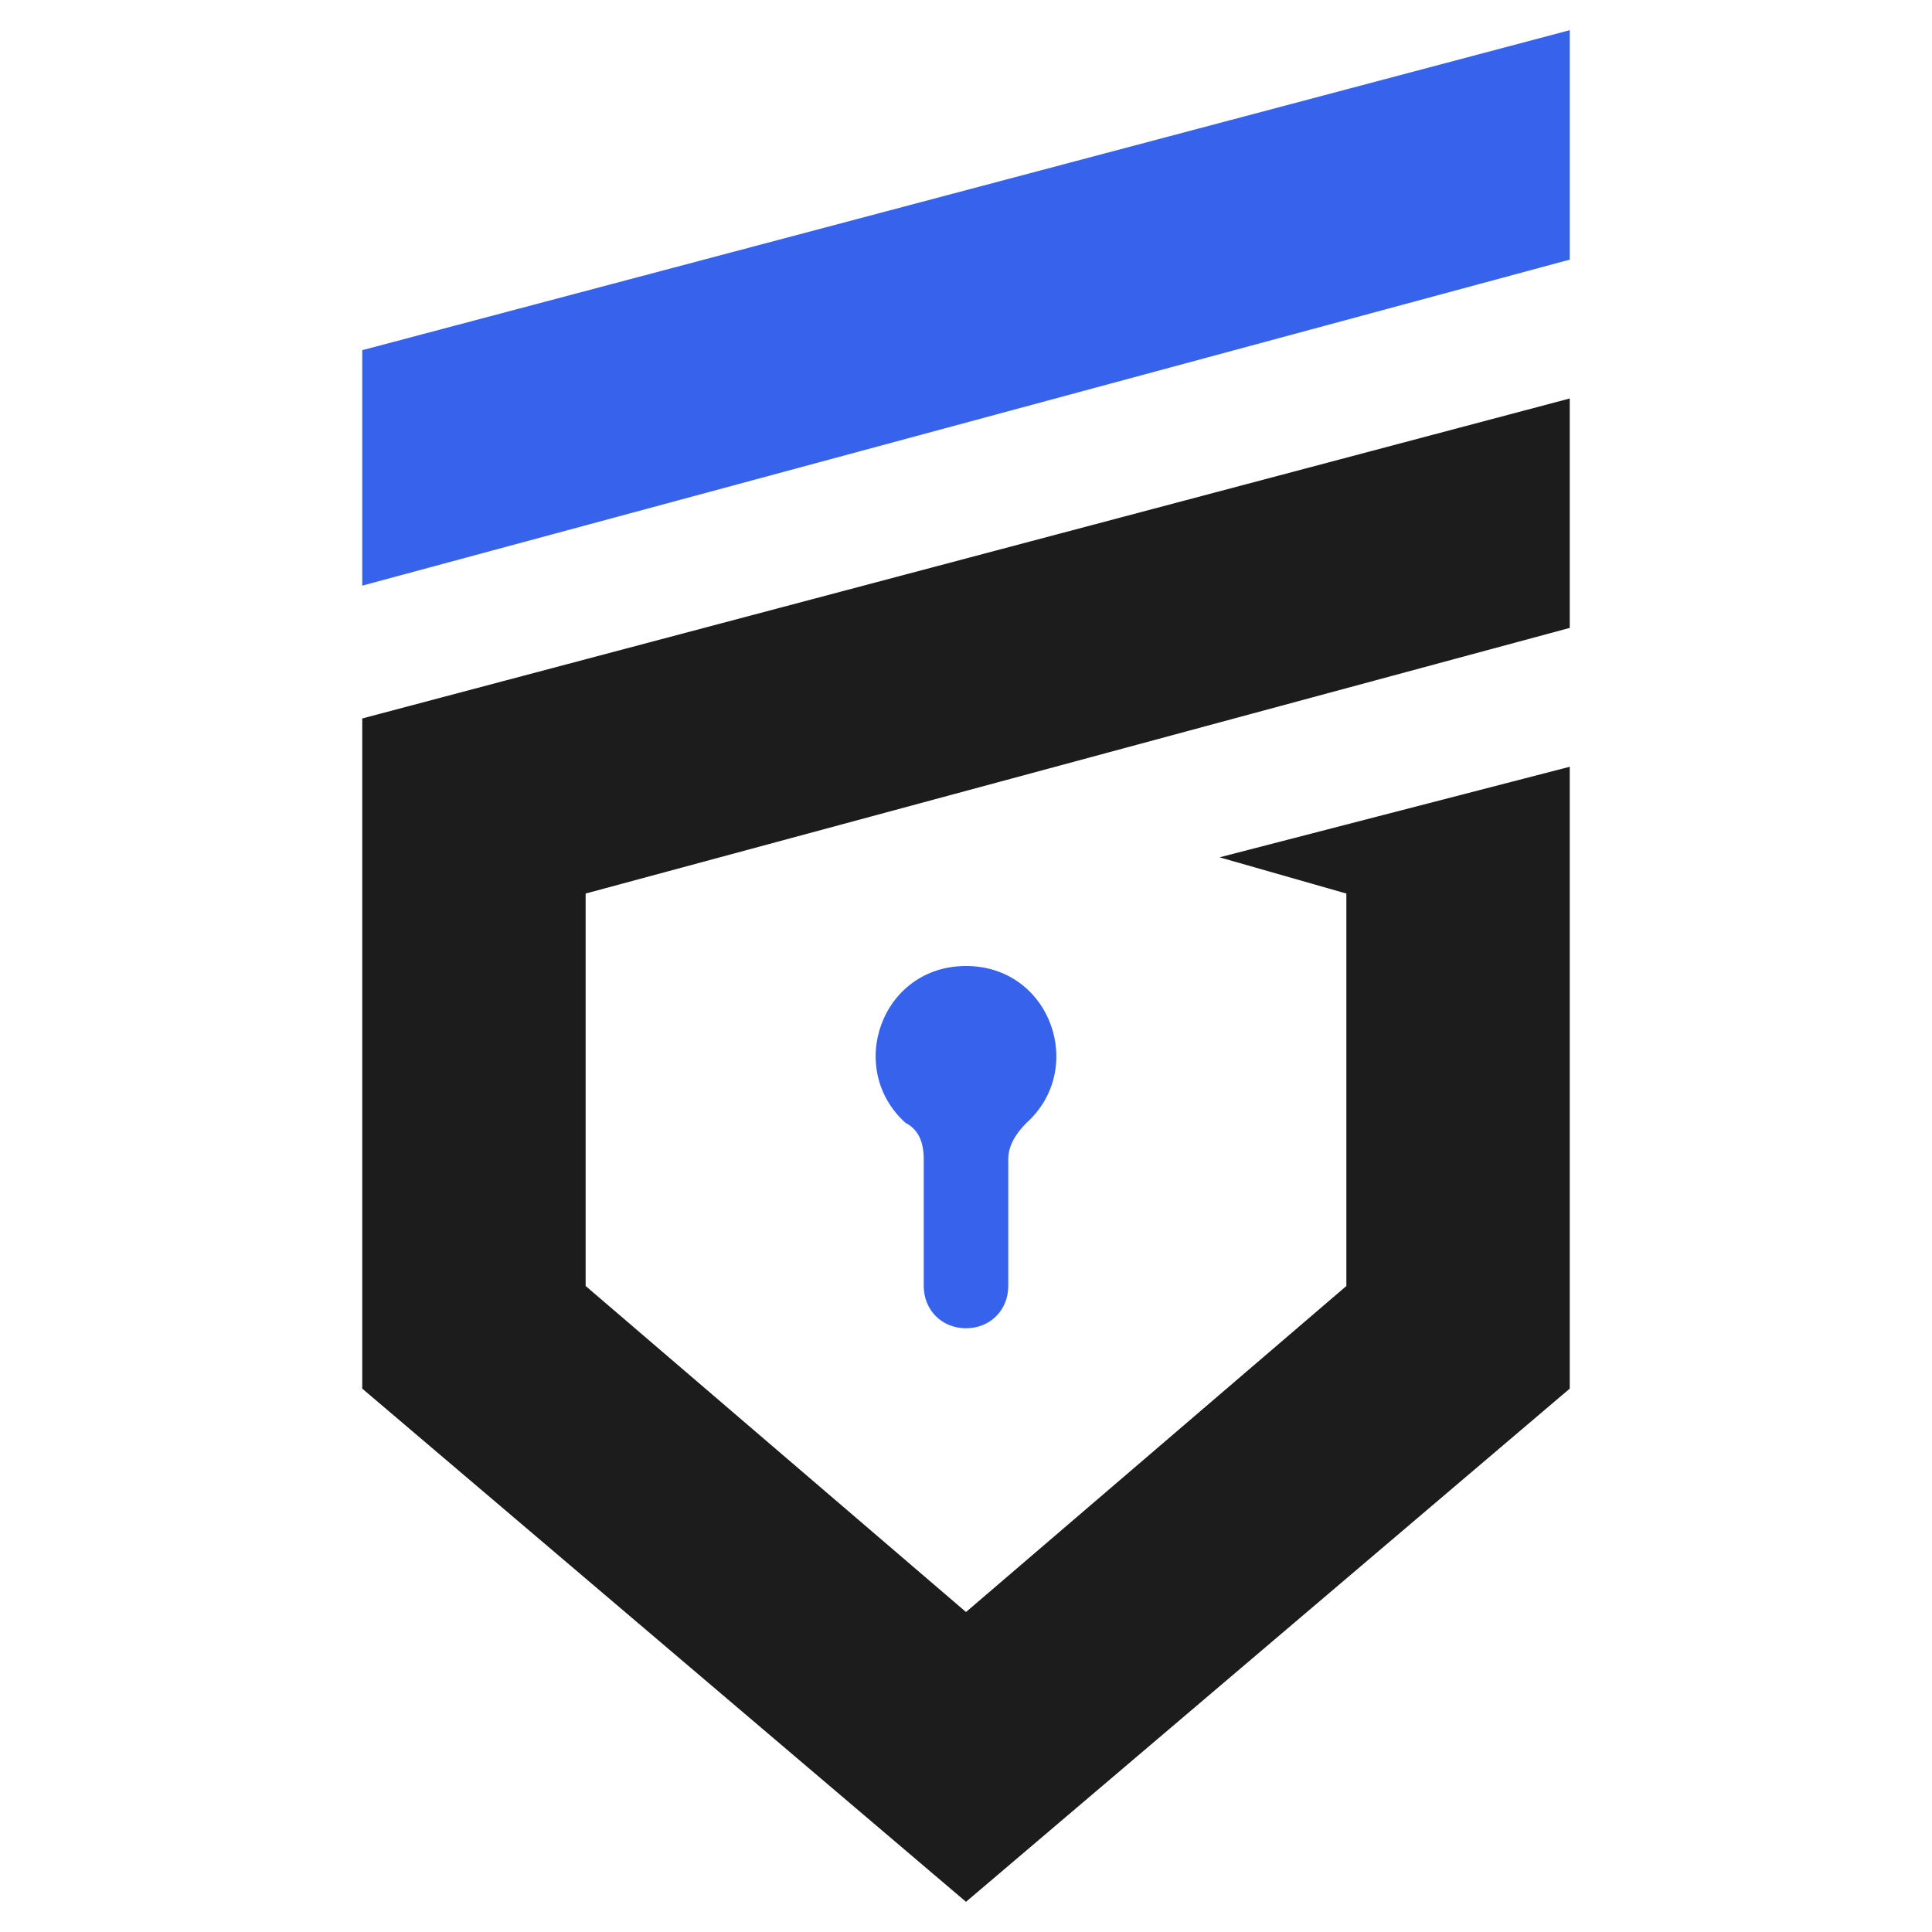 <?xml version="1.0" encoding="utf-8"?>
<!-- Generator: Adobe Illustrator 24.1.0, SVG Export Plug-In . SVG Version: 6.00 Build 0)  -->
<svg version="1.1" id="Layer_1" xmlns="http://www.w3.org/2000/svg" xmlns:xlink="http://www.w3.org/1999/xlink" x="0px" y="0px"
	 width="32px" height="32px" viewBox="0 0 32 32" style="enable-background:new 0 0 32 32;" xml:space="preserve">
<style type="text/css">
	.st0{fill-rule:evenodd;clip-rule:evenodd;fill:#1C1C1C;}
	.st1{fill-rule:evenodd;clip-rule:evenodd;fill:#3763EC;}
</style>
<g>
	<polygon class="st0" points="26,12.7 26,23 16,31.5 6,23 6,11.9 26,6.6 26,10.4 9.7,14.8 9.7,21.3 16,26.7 22.3,21.3 22.3,14.8 
		20.2,14.2 	"/>
	<polygon class="st1" points="6,5.8 26,0.5 26,4.3 6,9.7 	"/>
	<path class="st1" d="M16,16c1.4,0,2,1.7,1,2.6c-0.2,0.2-0.3,0.4-0.3,0.6v2.1c0,0.4-0.3,0.7-0.7,0.7c-0.4,0-0.7-0.3-0.7-0.7v-2.1
		c0-0.3-0.1-0.5-0.3-0.6C14,17.7,14.6,16,16,16L16,16z"/>
</g>
</svg>
